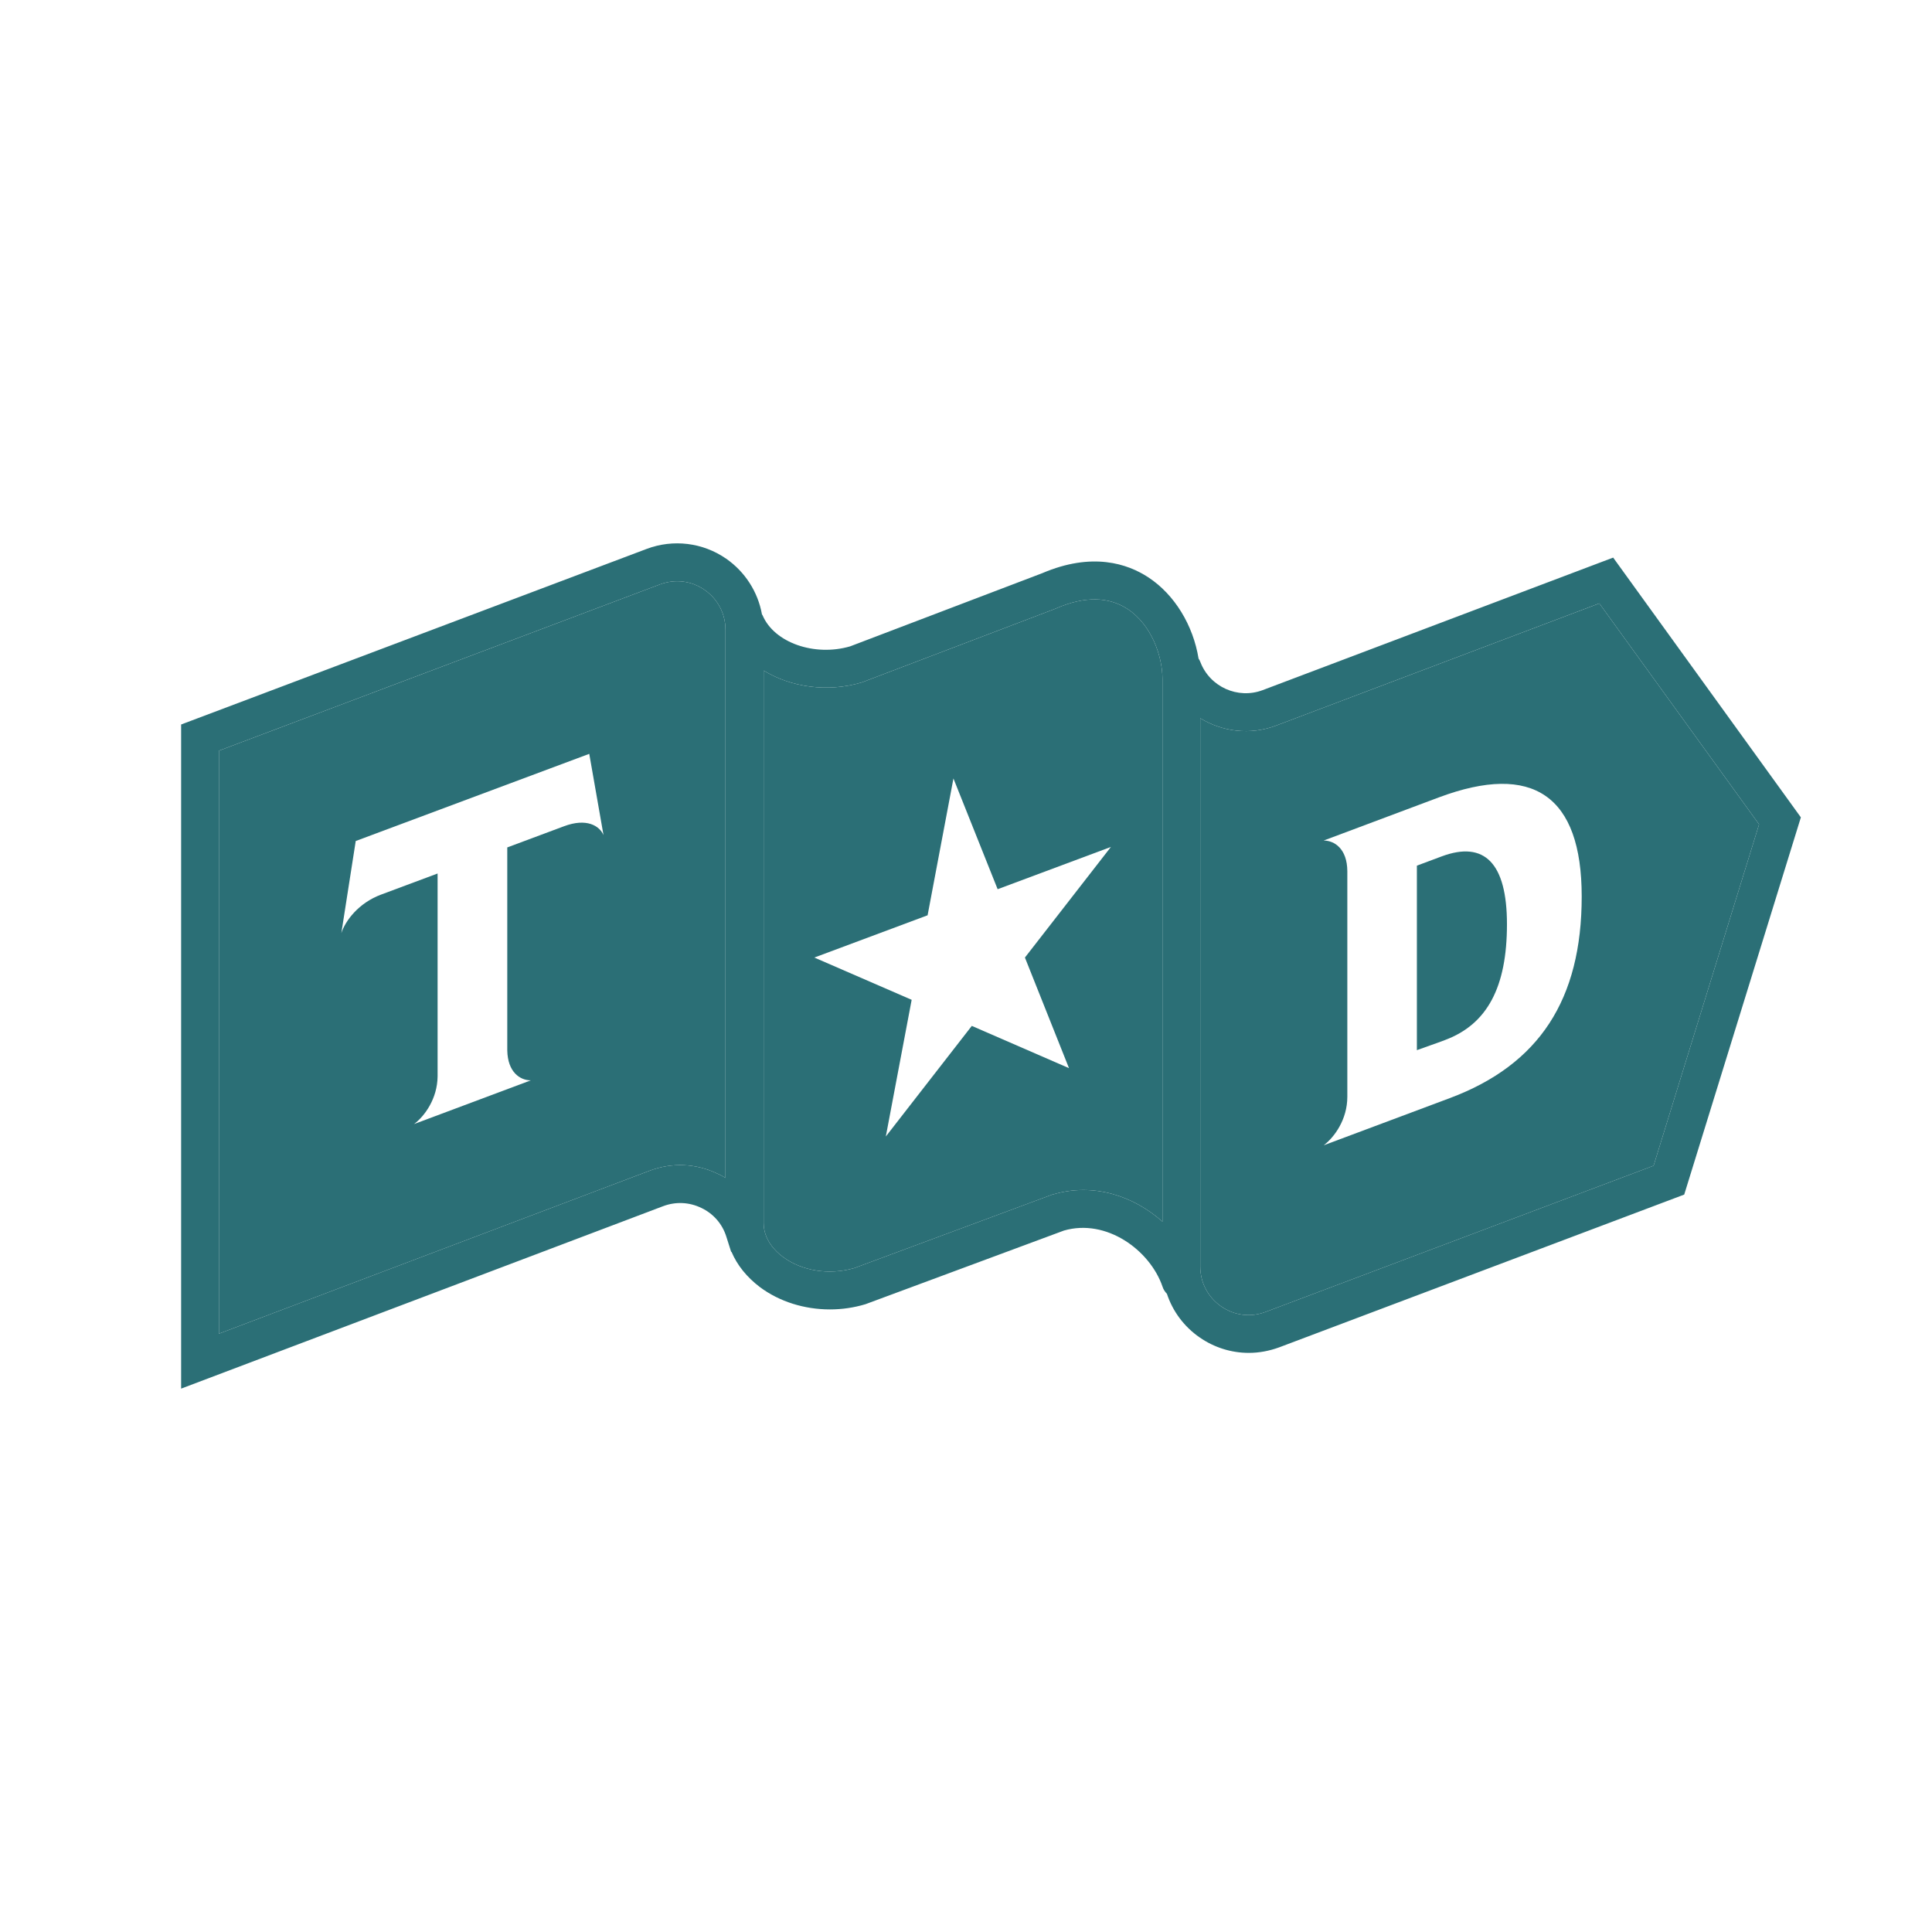 <svg width="16" height="16" viewBox="0 0 16 16" fill="none" xmlns="http://www.w3.org/2000/svg">
<path d="M13.359 4.618L10.458 5.715C10.252 5.793 10.02 5.689 9.941 5.483C9.937 5.472 9.932 5.463 9.926 5.454C9.881 5.178 9.728 4.925 9.511 4.782C9.338 4.668 9.045 4.57 8.631 4.747L7.04 5.353C6.744 5.439 6.412 5.322 6.316 5.097C6.314 5.094 6.312 5.091 6.31 5.087C6.277 4.903 6.171 4.736 6.014 4.627C5.821 4.493 5.575 4.463 5.355 4.546L1.5 6V11.5L5.492 9.989C5.596 9.95 5.707 9.955 5.807 10.003C5.907 10.05 5.981 10.135 6.014 10.238L6.055 10.367H6.058C6.105 10.478 6.185 10.577 6.293 10.659C6.455 10.78 6.662 10.844 6.873 10.844C6.972 10.844 7.071 10.83 7.167 10.801L8.811 10.191C9.163 10.089 9.523 10.353 9.627 10.654C9.634 10.678 9.648 10.698 9.664 10.715C9.712 10.86 9.806 10.987 9.935 11.076C10.056 11.16 10.198 11.204 10.342 11.204C10.427 11.204 10.512 11.188 10.594 11.158L13.948 9.893L14.914 6.769L13.359 4.617V4.618ZM6.008 9.755C5.987 9.742 5.966 9.73 5.942 9.72C5.764 9.634 5.565 9.626 5.381 9.695L1.813 11.045V6.217L5.465 4.84C5.59 4.793 5.725 4.809 5.835 4.885C5.945 4.962 6.008 5.082 6.008 5.216V9.755ZM8.717 9.892L7.074 10.502C6.866 10.562 6.639 10.526 6.481 10.407C6.422 10.363 6.324 10.268 6.324 10.127V5.553C6.549 5.691 6.852 5.736 7.135 5.652L7.141 5.65L8.746 5.039L8.752 5.036C8.983 4.937 9.18 4.94 9.339 5.044C9.537 5.175 9.627 5.435 9.627 5.622V9.684C9.627 9.727 9.627 9.918 9.627 10.117C9.389 9.905 9.055 9.791 8.717 9.893V9.892ZM13.694 9.654L10.483 10.864C10.358 10.912 10.223 10.895 10.113 10.819C10.003 10.742 9.94 10.622 9.94 10.488V5.948C10.123 6.06 10.353 6.09 10.568 6.009L13.245 4.997L14.568 6.827L13.694 9.655V9.654Z" fill="#2B6F76"/>
<path fill-rule="evenodd" clip-rule="evenodd" d="M6.008 9.755C5.987 9.742 5.966 9.73 5.942 9.72C5.764 9.634 5.565 9.626 5.381 9.695L1.813 11.045V6.217L5.465 4.84C5.59 4.793 5.725 4.809 5.835 4.885C5.945 4.962 6.008 5.082 6.008 5.216V9.755ZM2.827 7.727L2.946 6.965H2.946L4.88 6.243L4.998 6.916C4.965 6.839 4.858 6.772 4.67 6.843L4.201 7.018V8.698C4.204 8.88 4.308 8.947 4.396 8.947L3.429 9.309C3.517 9.243 3.622 9.099 3.624 8.914V7.234L3.155 7.409C2.968 7.479 2.86 7.626 2.827 7.727Z" fill="#2B6F76"/>
<path fill-rule="evenodd" clip-rule="evenodd" d="M8.717 9.892L7.074 10.502C6.866 10.562 6.639 10.526 6.481 10.407C6.422 10.363 6.324 10.268 6.324 10.127V5.553C6.549 5.691 6.852 5.736 7.135 5.652L7.141 5.65L8.746 5.039L8.752 5.036C8.983 4.937 9.18 4.94 9.339 5.044C9.537 5.175 9.627 5.435 9.627 5.622V9.684V10.117C9.389 9.905 9.055 9.791 8.717 9.893V9.892ZM7.682 7.58L7.896 6.447L8.262 7.364L9.2 7.014L8.488 7.93L8.853 8.846L8.048 8.496L7.336 9.412L7.55 8.28L6.744 7.93L7.682 7.58Z" fill="#2B6F76"/>
<path fill-rule="evenodd" clip-rule="evenodd" d="M13.694 9.654L10.483 10.864C10.358 10.912 10.223 10.895 10.113 10.819C10.003 10.742 9.94 10.622 9.94 10.488V5.948C10.123 6.06 10.353 6.09 10.568 6.009L13.245 4.997L14.568 6.827L13.694 9.655V9.654ZM10.962 6.961L11.915 6.604C12.695 6.312 13.099 6.589 13.099 7.424C13.099 8.278 12.747 8.817 12.007 9.094L10.962 9.485C11.051 9.418 11.158 9.271 11.158 9.083V7.215C11.157 7.028 11.05 6.961 10.962 6.961Z" fill="#2B6F76"/>
<path d="M11.967 8.613C11.898 8.64 11.803 8.671 11.734 8.697V7.169L11.94 7.092C12.295 6.96 12.48 7.15 12.48 7.654C12.48 8.176 12.316 8.483 11.967 8.613Z" fill="#2B6F76"/>
</svg>
